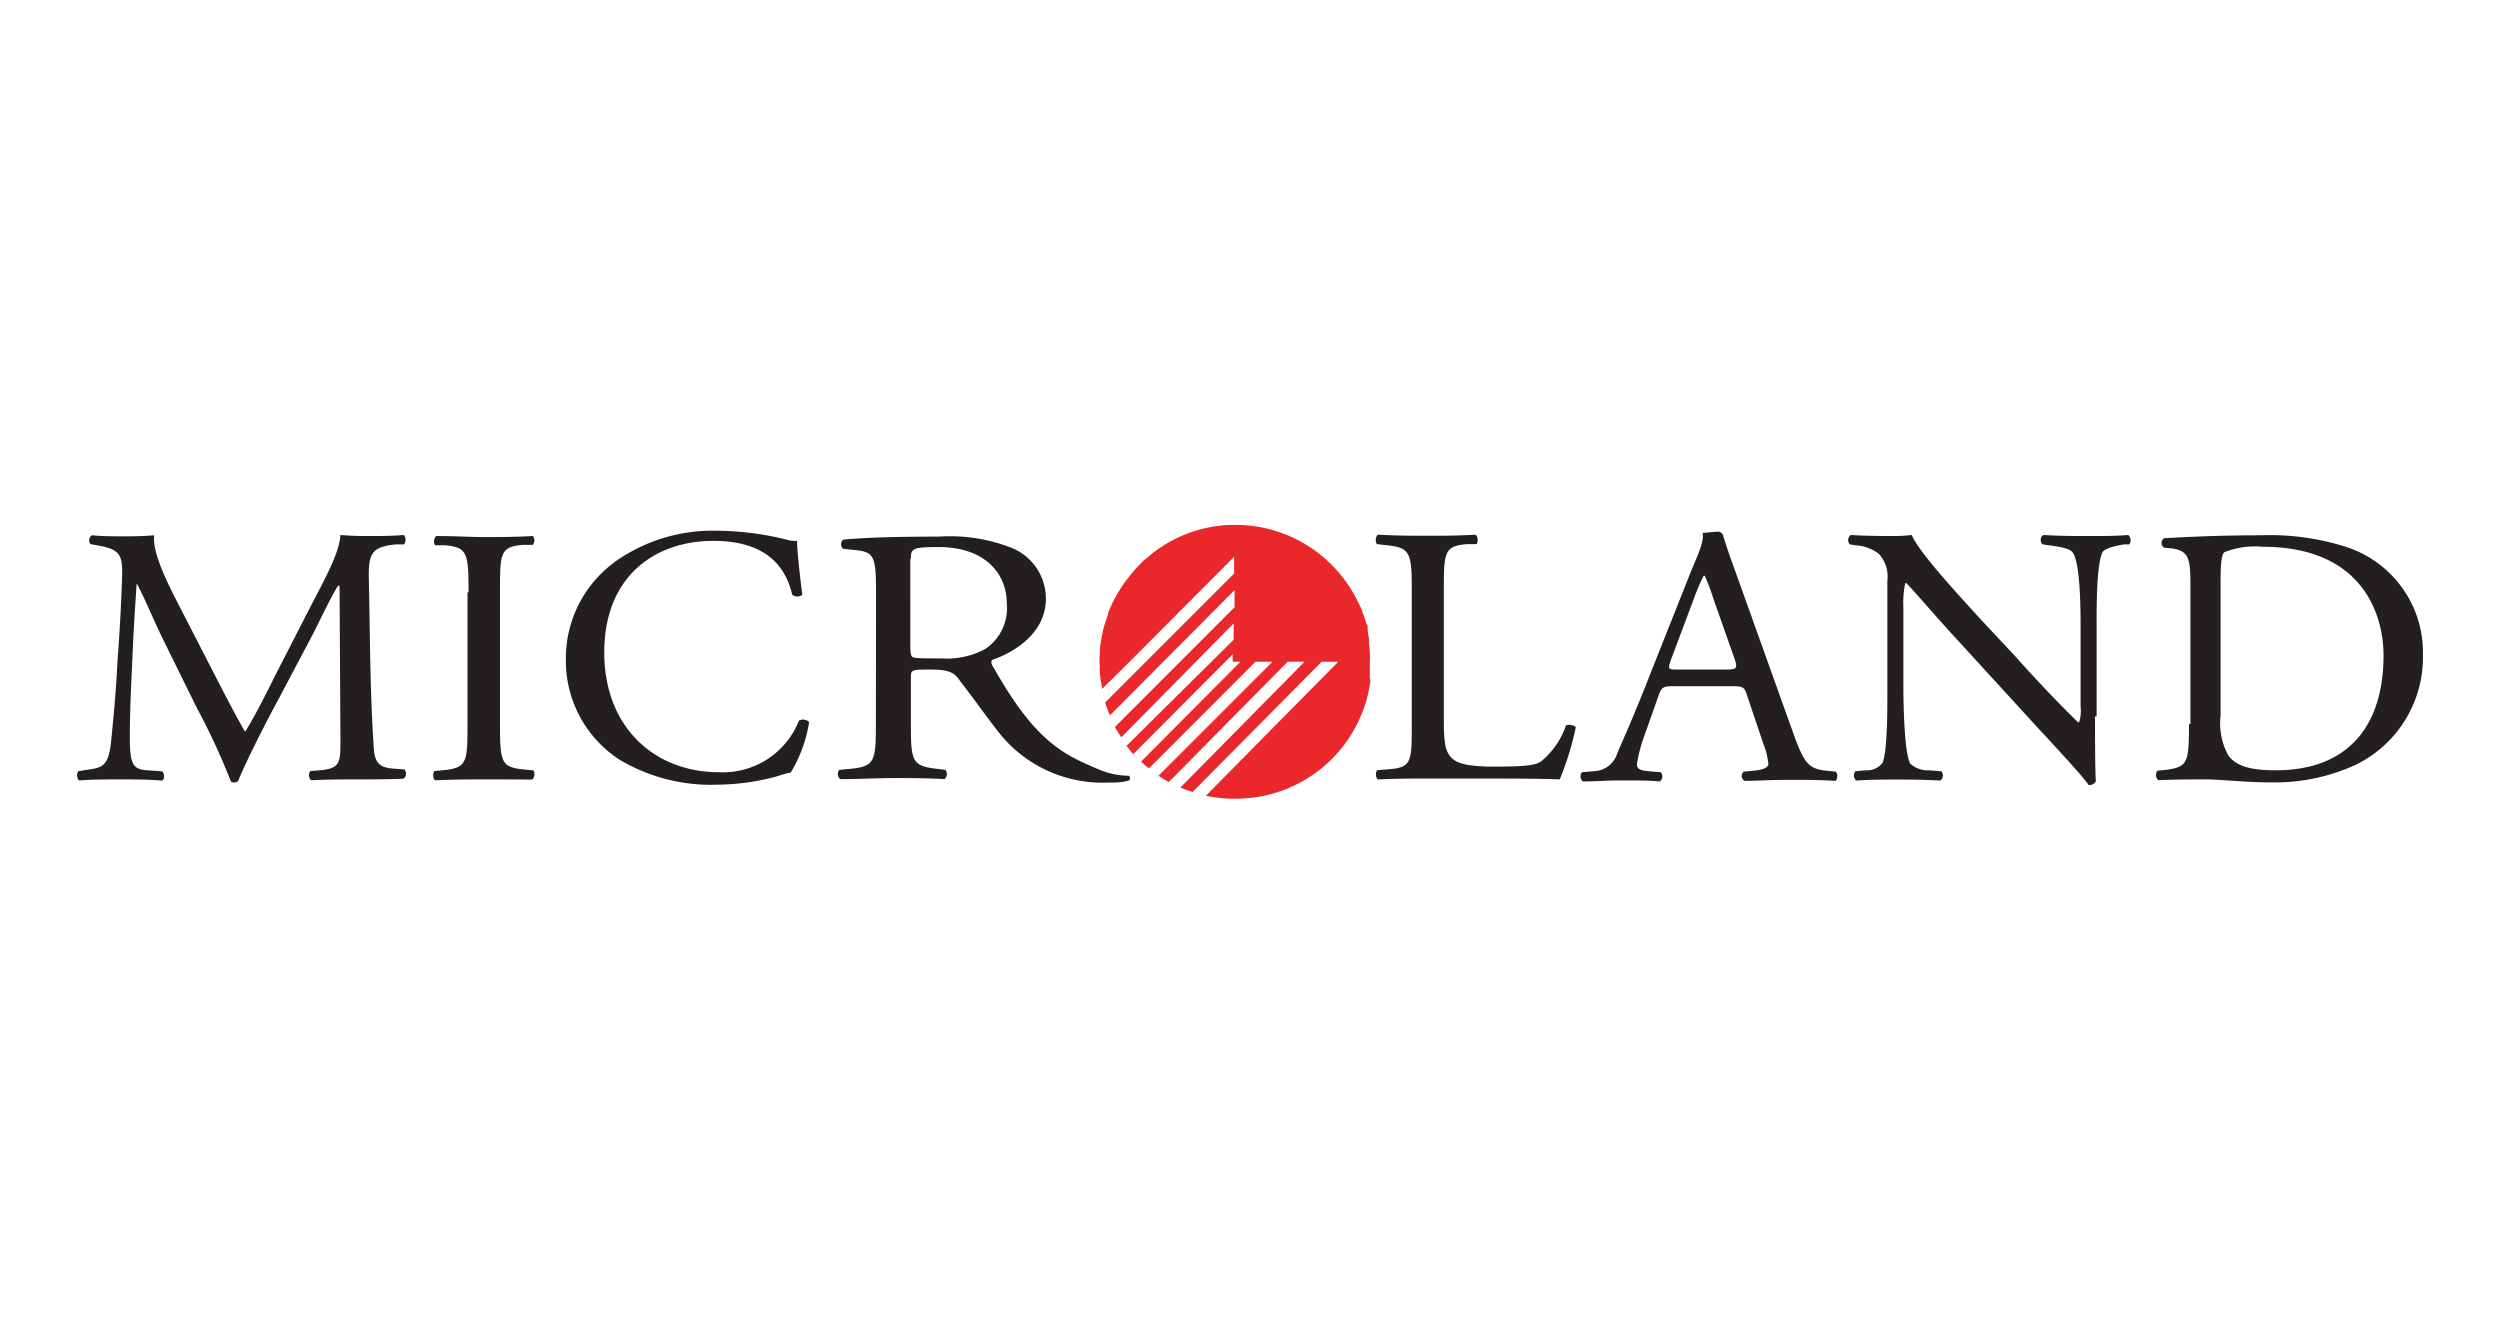 <svg id="Layer_1" data-name="Layer 1" xmlns="http://www.w3.org/2000/svg" viewBox="0 0 170 90"><defs><style>.cls-1{fill:#231f20;}.cls-2{fill:#ea272a;}</style></defs><g id="surface1"><path class="cls-1" d="M14.81,46.3c.6,1.16,1.2,2.32,1.83,3.42h.06c.7-1.16,1.36-2.46,2-3.76l2.45-4.78c1.19-2.27,1.92-3.66,2-4.8.9.07,1.43.07,2,.07s1.52,0,2.32-.07a.53.53,0,0,1,0,.64l-.56,0c-1.66.17-1.86.63-1.83,2.36.07,2.66.07,7.29.3,10.88.07,1.26.07,1.89,1.29,2l.83.06a.43.43,0,0,1-.06.63C26.36,53,25.27,53,24.35,53s-2.09,0-3.18.06a.47.47,0,0,1-.07-.63l.76-.06c1.29-.14,1.29-.54,1.29-2.13l-.06-10.41H23C22.82,40,21.83,42,21.34,43L19,47.43c-1.19,2.19-2.35,4.55-2.81,5.68a.38.38,0,0,1-.27.1c-.06,0-.2,0-.23-.1a46.07,46.07,0,0,0-2.32-5L11,43.3c-.56-1.16-1.09-2.46-1.68-3.59H9.29c-.1,1.56-.2,3-.26,4.46s-.2,3.75-.2,5.88c0,1.87.16,2.27,1.19,2.33l1,.07c.2.16.16.56,0,.63C10.08,53,9.06,53,8.07,53c-.83,0-1.79,0-2.69.07a.52.52,0,0,1-.06-.63l.63-.1c1.09-.14,1.45-.3,1.62-2.06s.3-3,.43-5.49c.16-2.06.26-4.19.3-5.55.06-1.57-.17-1.9-1.76-2.17L6.15,37a.43.43,0,0,1,.09-.6c.8.07,1.43.07,2.06.07s1.32,0,2.18-.07c-.1,1,.56,2.53,1.36,4.12Z"/><path class="cls-1" d="M31.86,40.28c0-2.66-.07-3.06-1.59-3.2l-.66,0c-.17-.1-.1-.56.07-.63,1.28,0,2.18.07,3.3.07s1.92,0,3.25-.07a.47.47,0,0,1,0,.6l-.66,0C34,37.18,34,37.62,34,40.24v8.92c0,2.66.06,3,1.59,3.16l.66.06c.16.1.1.53-.07.63C34.84,53,34,53,32.92,53s-2,0-3.31.06c-.17-.06-.2-.46-.07-.63l.66-.06c1.56-.17,1.59-.54,1.59-3.16V40.28Z"/><path class="cls-1" d="M41.79,38.22a11.52,11.52,0,0,1,7.05-2.13,20.15,20.15,0,0,1,4.63.6,2,2,0,0,0,.73.09c0,.57.16,2.17.36,3.66a.54.54,0,0,1-.69,0c-.4-1.7-1.56-3.66-5.36-3.66-4,0-7.42,2.43-7.42,7.58s3.48,8.15,7.78,8.15A5.56,5.56,0,0,0,54.33,49a.59.59,0,0,1,.69.1,9.3,9.3,0,0,1-1.25,3.43,6.68,6.68,0,0,0-.93.26,16,16,0,0,1-4.14.57,12.13,12.13,0,0,1-6.52-1.67,8,8,0,0,1-3.7-6.88,8.09,8.09,0,0,1,3.31-6.58"/><path class="cls-1" d="M96,40.24c0-2.62-.07-3-1.69-3.16L93.65,37c-.17-.1-.1-.57.06-.64,1.46.07,2.35.07,3.41.07s1.92,0,3.21-.07c.17.07.2.54.07.64l-.63,0c-1.56.13-1.59.53-1.59,3.16v8.71c0,1.57.07,2.23.56,2.7.3.26.8.56,2.85.56,2.21,0,2.78-.1,3.17-.33a5.36,5.36,0,0,0,1.72-2.46c.17-.13.67,0,.67.13A19.45,19.45,0,0,1,106.06,53c-1.33-.06-3.81-.06-6.52-.06H97.12c-1.09,0-2,0-3.41.06-.16-.06-.2-.46-.06-.63l.79-.06C96,52.18,96,51.82,96,49.19V40.24Z"/><path class="cls-1" d="M115.22,40.61a13.82,13.82,0,0,1,.63-1.46h.07a13.27,13.27,0,0,1,.59,1.56l1.43,4.06c.23.66.19.76-.57.76h-3.21c-.72,0-.76,0-.56-.6Zm4.7,10a5.17,5.17,0,0,1,.33,1.33c0,.26-.36.4-.92.46l-.76.07a.39.39,0,0,0,.06.63c.76,0,1.75-.07,3-.07s2.09,0,3.18.07c.13-.1.2-.5,0-.63l-.7-.07c-1.12-.13-1.45-.5-2.21-2.66l-3.58-10c-.39-1.1-.83-2.26-1.16-3.36a.38.38,0,0,0-.39-.23l-1,.09c.17.51-.42,1.73-.79,2.63l-2.68,6.75c-1.09,2.8-1.82,4.43-2.32,5.59a1.72,1.72,0,0,1-1.55,1.23l-.86.07a.47.47,0,0,0,.06.63c.7,0,1.66-.07,2.52-.07,1.22,0,2,0,2.71.07a.42.42,0,0,0,.07-.63l-.86-.07c-.63-.06-.76-.2-.76-.5a10.78,10.78,0,0,1,.56-2.06l.93-2.63c.19-.53.33-.59,1-.59h3.94c.79,0,.89.06,1.06.63Z"/><path class="cls-1" d="M142.46,48.72c0,.77,0,3.73.06,4.39a.47.47,0,0,1-.49.27c-.3-.43-1.06-1.3-3.34-3.76L132.63,43c-.7-.76-2.48-2.82-3-3.35h-.07a6.15,6.15,0,0,0-.13,1.62v5.46c0,1.16.06,4.42.46,5.19a1.78,1.78,0,0,0,1.32.46l.8.07a.43.43,0,0,1-.07.63c-1.19-.07-2.08-.07-3-.07s-1.82,0-2.72.07a.48.48,0,0,1-.06-.63l.69-.07a1.34,1.34,0,0,0,1.16-.5c.36-.89.33-4,.33-5.15V39.48a2.28,2.28,0,0,0-.56-1.8,2.8,2.8,0,0,0-1.62-.6l-.37-.06a.42.42,0,0,1,.07-.64c1.09.07,2.48.07,2.94.07a10.36,10.36,0,0,0,1.2-.07c.52,1.27,3.64,4.56,4.46,5.49l2.55,2.73c1.79,2,3.08,3.32,4.3,4.52h.07a2.58,2.58,0,0,0,.1-1.06V42.77c0-1.16,0-4.42-.53-5.19-.17-.23-.56-.36-1.62-.5l-.43-.06c-.2-.17-.17-.57.07-.64,1.19.07,2.08.07,3.07.07s1.82,0,2.68-.07a.48.48,0,0,1,.07.64l-.36,0c-.83.13-1.36.33-1.46.53-.43.9-.4,4-.4,5.16v6Z"/><path class="cls-1" d="M151,39.45c0-1.14.07-1.77.26-1.9a5.61,5.61,0,0,1,2.59-.37c6.85,0,8.23,4.66,8.23,7.39,0,4.65-2.28,7.81-7.34,7.81-1.65,0-2.65-.26-3.21-1a4.55,4.55,0,0,1-.53-2.73Zm-2.15,9.77c0,2.63-.07,2.93-1.56,3.13l-.59.06a.48.48,0,0,0,.06.64C148,53,149,53,150.07,53c.93,0,2.58.2,4.27.2A13.15,13.15,0,0,0,160.2,52a8.13,8.13,0,0,0,4.56-7.45,7.54,7.54,0,0,0-5.29-7.38,17,17,0,0,0-5.76-.77c-2.22,0-4.34.07-6.55.2a.38.38,0,0,0,0,.64l.57.06c1.09.17,1.22.67,1.22,2.43v9.51Z"/><path class="cls-2" d="M93.15,46.2c0-.1,0-.2,0-.3s0-.34,0-.5v-.57a1.46,1.46,0,0,0,0-.36,5.36,5.36,0,0,0-.06-.7c0-.1,0-.2,0-.3S93,43,93,42.74s0-.2-.07-.3l-.2-.6c-.06-.13-.09-.27-.16-.43a1.11,1.11,0,0,0-.13-.27A9.26,9.26,0,0,0,84,35.69a9.07,9.07,0,0,0-5.79,2.06c-.07.07-.17.13-.23.2a2.76,2.76,0,0,0-.47.43,10.52,10.52,0,0,0-.76.87c0,.06-.1.1-.13.16a10.52,10.52,0,0,0-1.26,2.23s0,.07,0,.1c-.13.4-.27.77-.37,1.17,0,0,0,0,0,.06a8.09,8.09,0,0,0-.2,1.23v.23a4.82,4.82,0,0,0,0,.93,1.05,1.05,0,0,0,0,.37,7.43,7.43,0,0,0,.13.93c0,.07,0,.14,0,.2s9-9,9-9V39l-8.77,8.77a6.84,6.84,0,0,0,.33.87l8.47-8.51v1.16l-8.14,8.15c.14.23.27.46.44.7l7.64-7.75V43.5L76.6,50.72c.17.2.3.4.46.56l6.76-6.78V45h.53l-6.76,6.79c.14.1.24.23.37.33a1.15,1.15,0,0,1,.17.13l0,0L85.37,45h1.16l-7.75,7.75a7.8,7.8,0,0,0,.7.43L87.56,45h1.15l-8.44,8.55a4.9,4.9,0,0,0,.83.3L89.87,45H91l-9,9.11a8.71,8.71,0,0,0,2,.2,9.22,9.22,0,0,0,9.2-8.11"/><path class="cls-1" d="M61.94,38c0-.7.1-.8,1.89-.8,3.21,0,4.63,1.86,4.63,3.82A3.34,3.34,0,0,1,67,44.13a5.5,5.5,0,0,1-3,.64c-1.49,0-1.92,0-2-.14s-.1-.36-.1-.83V38ZM59.56,49.19c0,2.59-.07,2.93-1.75,3.09l-.73.07a.43.43,0,0,0,.06.63c1.36,0,2.42-.07,3.64-.07s2.16,0,3.44.07a.45.45,0,0,0,.07-.63l-.59-.07c-1.69-.2-1.76-.5-1.76-3.09V46.06c0-.53.07-.53,1.36-.53s1.62.23,2,.8c.89,1.13,2.08,2.83,2.85,3.76a9,9,0,0,0,7.31,3.12,4.27,4.27,0,0,0,1.29-.13.19.19,0,0,0,0-.33,5.29,5.29,0,0,1-1.89-.37c-2.35-1-4.33-1.73-7.25-6.91-.13-.2-.29-.44-.13-.6,1.46-.5,3.64-1.8,3.64-4.16a3.72,3.72,0,0,0-2.42-3.49,11.48,11.48,0,0,0-4.86-.73c-2.84,0-4.86.06-6.49.2a.39.39,0,0,0,0,.63l.93.1c1.19.13,1.29.53,1.29,2.89Z"/></g></svg>